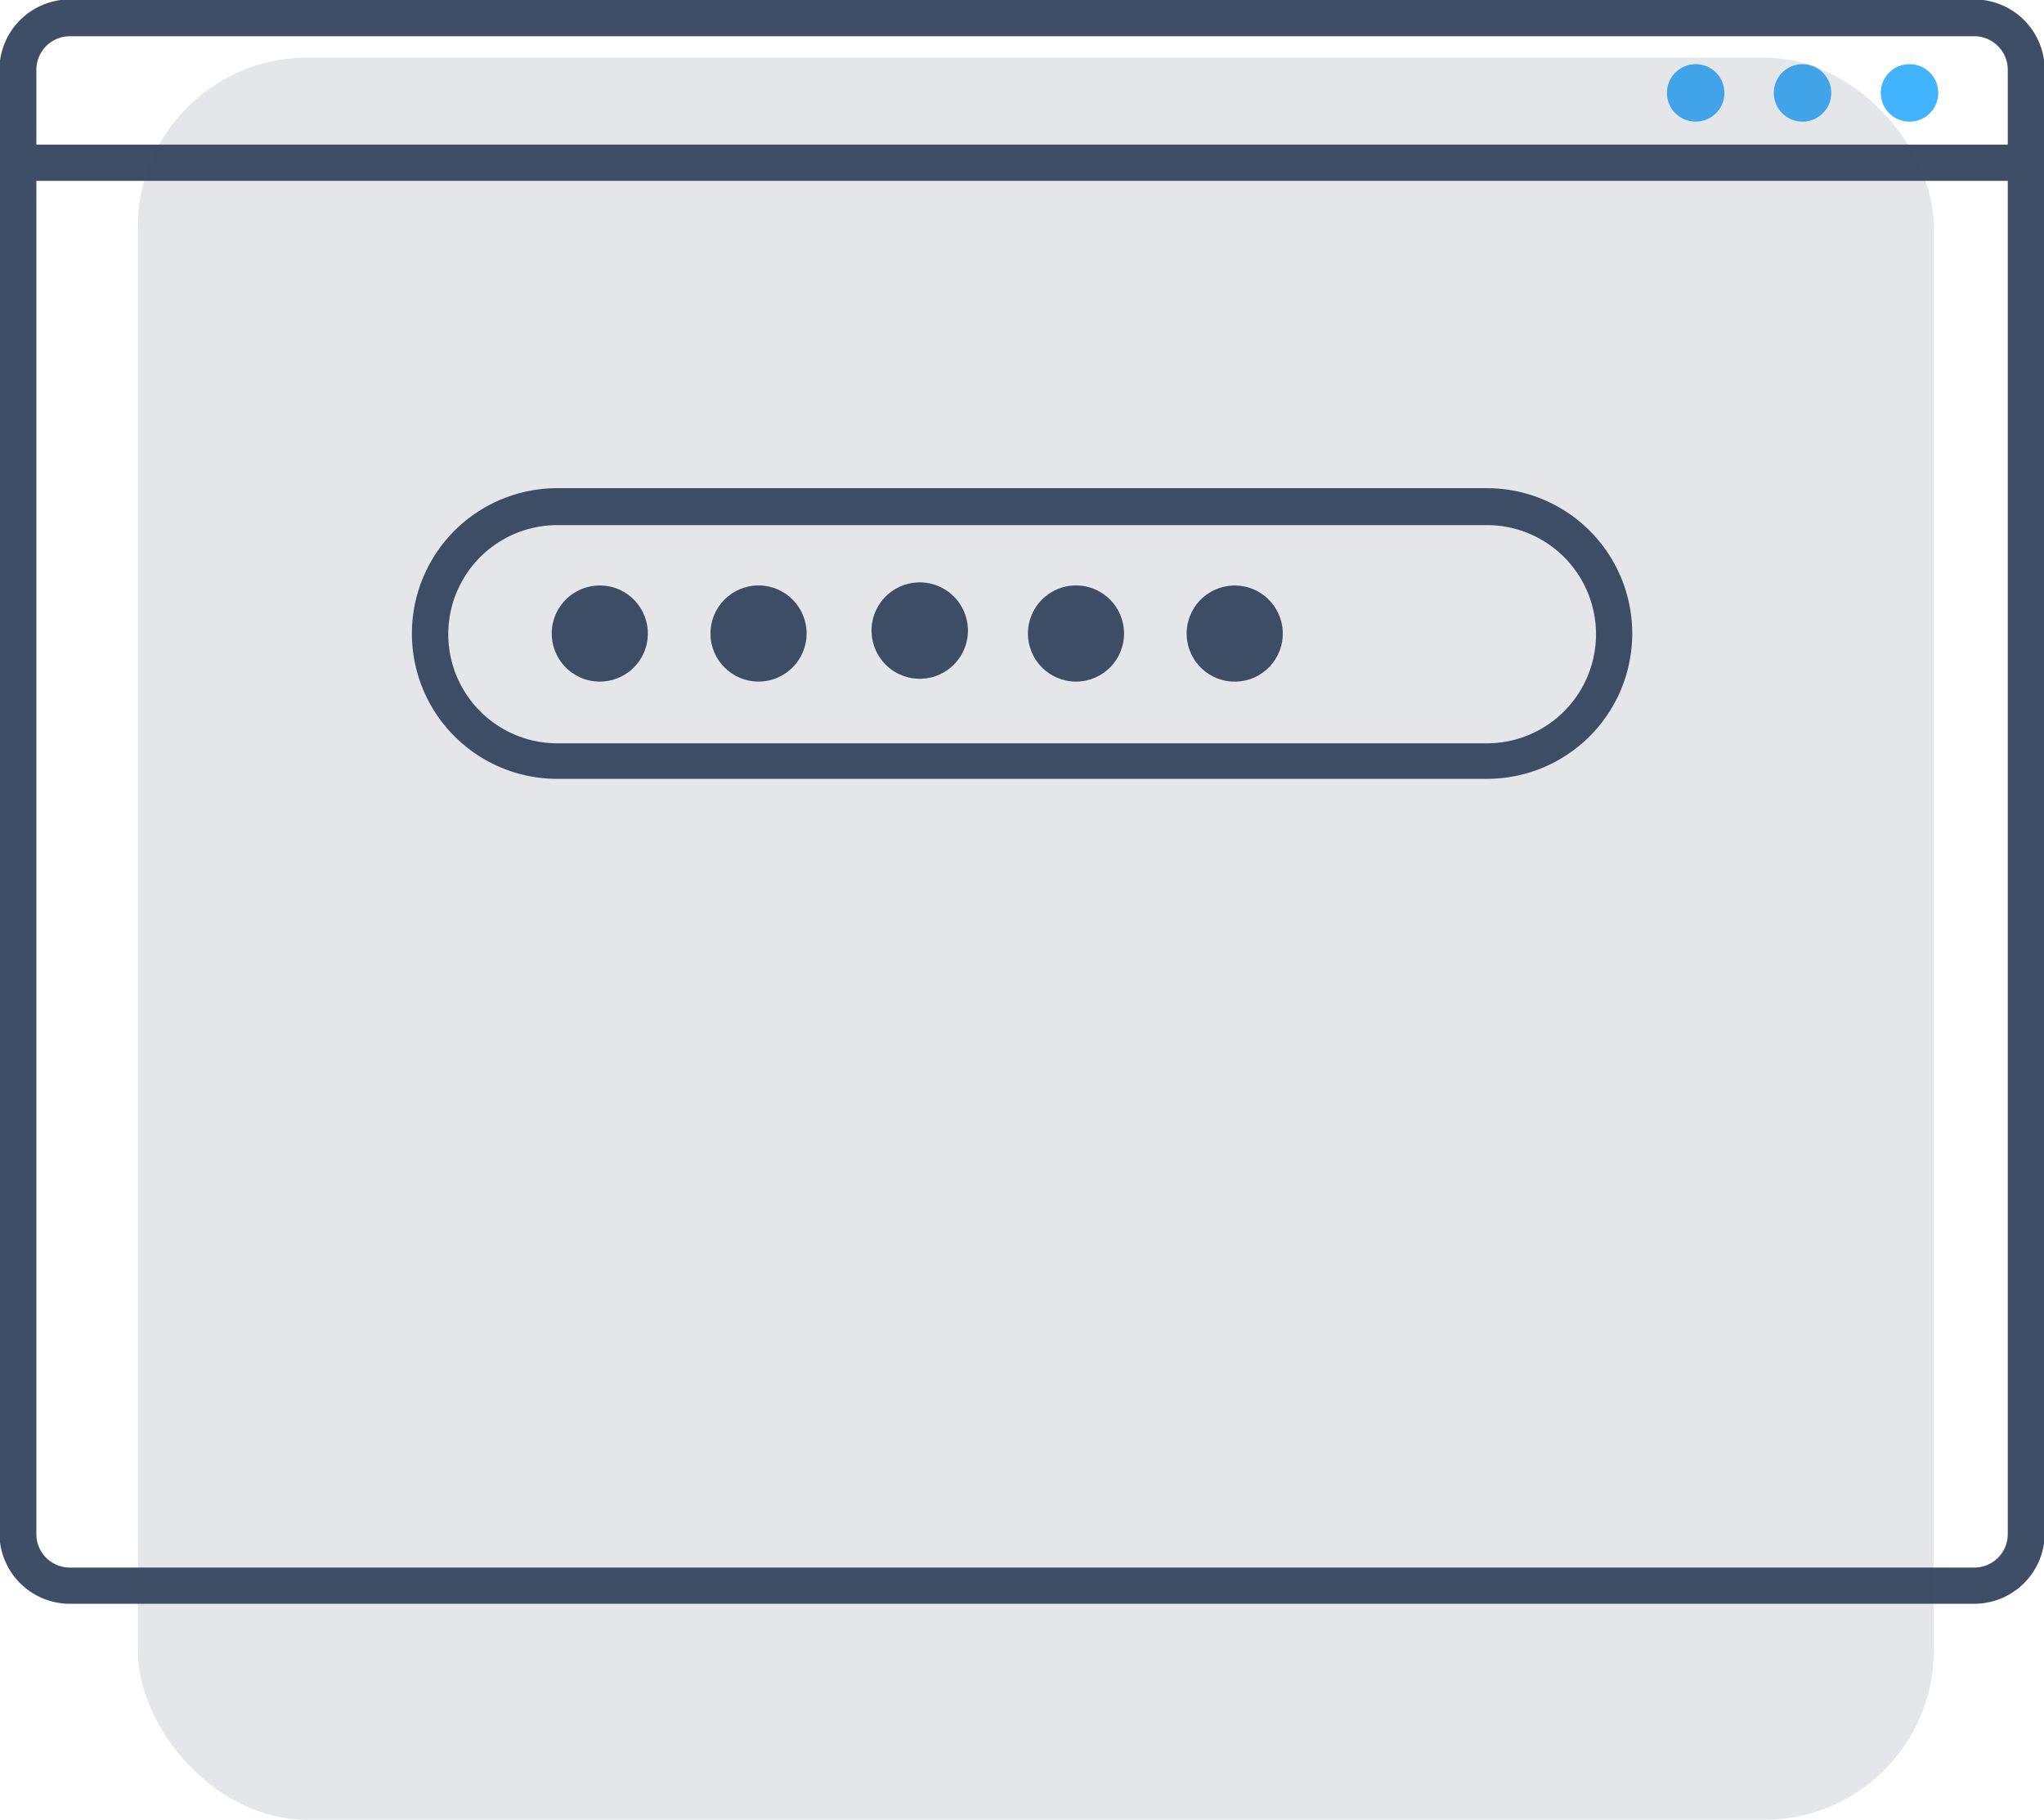 <svg id="Layer_1" data-name="Layer 1" xmlns="http://www.w3.org/2000/svg" viewBox="0 0 145 129.09"><defs><style>.cls-1,.cls-3{fill:#3e4e66;}.cls-2{fill:#42b3fe;}.cls-3{opacity:0.14;}</style></defs><path class="cls-1" d="M142.57,133.68H7.48a5,5,0,0,1-5-5V24.87a5,5,0,0,1,5-5H142.57a5,5,0,0,1,5,5V128.73A5,5,0,0,1,142.57,133.68ZM7.48,22.48A2.38,2.38,0,0,0,5.1,24.87V128.73a2.37,2.37,0,0,0,2.38,2.38H142.57a2.37,2.37,0,0,0,2.38-2.38V24.87a2.38,2.38,0,0,0-2.38-2.39Z" transform="translate(-2.52 -19.91)"/><path class="cls-1" d="M146.24,32.74H3.81a1.29,1.29,0,1,1,0-2.57H146.24a1.29,1.29,0,0,1,0,2.57Z" transform="translate(-2.52 -19.91)"/><circle class="cls-2" cx="120.29" cy="6.59" r="2.04"/><circle class="cls-2" cx="127.87" cy="6.59" r="2.04"/><circle class="cls-2" cx="135.46" cy="6.59" r="2.04"/><path class="cls-1" d="M108,75.16H42.05a10.31,10.31,0,0,1,0-20.62H108a10.31,10.31,0,1,1,0,20.62Zm-65.94-18a7.74,7.74,0,0,0,0,15.48H108a7.74,7.74,0,1,0,0-15.48Z" transform="translate(-2.52 -19.91)"/><circle class="cls-1" cx="45.07" cy="64.85" r="3.41" transform="translate(-30.92 73.91) rotate(-76.72)"/><circle class="cls-1" cx="53.81" cy="44.94" r="3.41"/><circle class="cls-1" cx="67.59" cy="64.85" r="3.41" transform="matrix(0.16, -0.99, 0.99, 0.16, -9.77, 101.27)"/><circle class="cls-1" cx="76.33" cy="44.94" r="3.41"/><circle class="cls-1" cx="90.11" cy="64.85" r="3.41" transform="translate(9.14 123.5) rotate(-80.78)"/><rect class="cls-3" x="9.78" y="4.09" width="127.4" height="125" rx="12"/></svg>